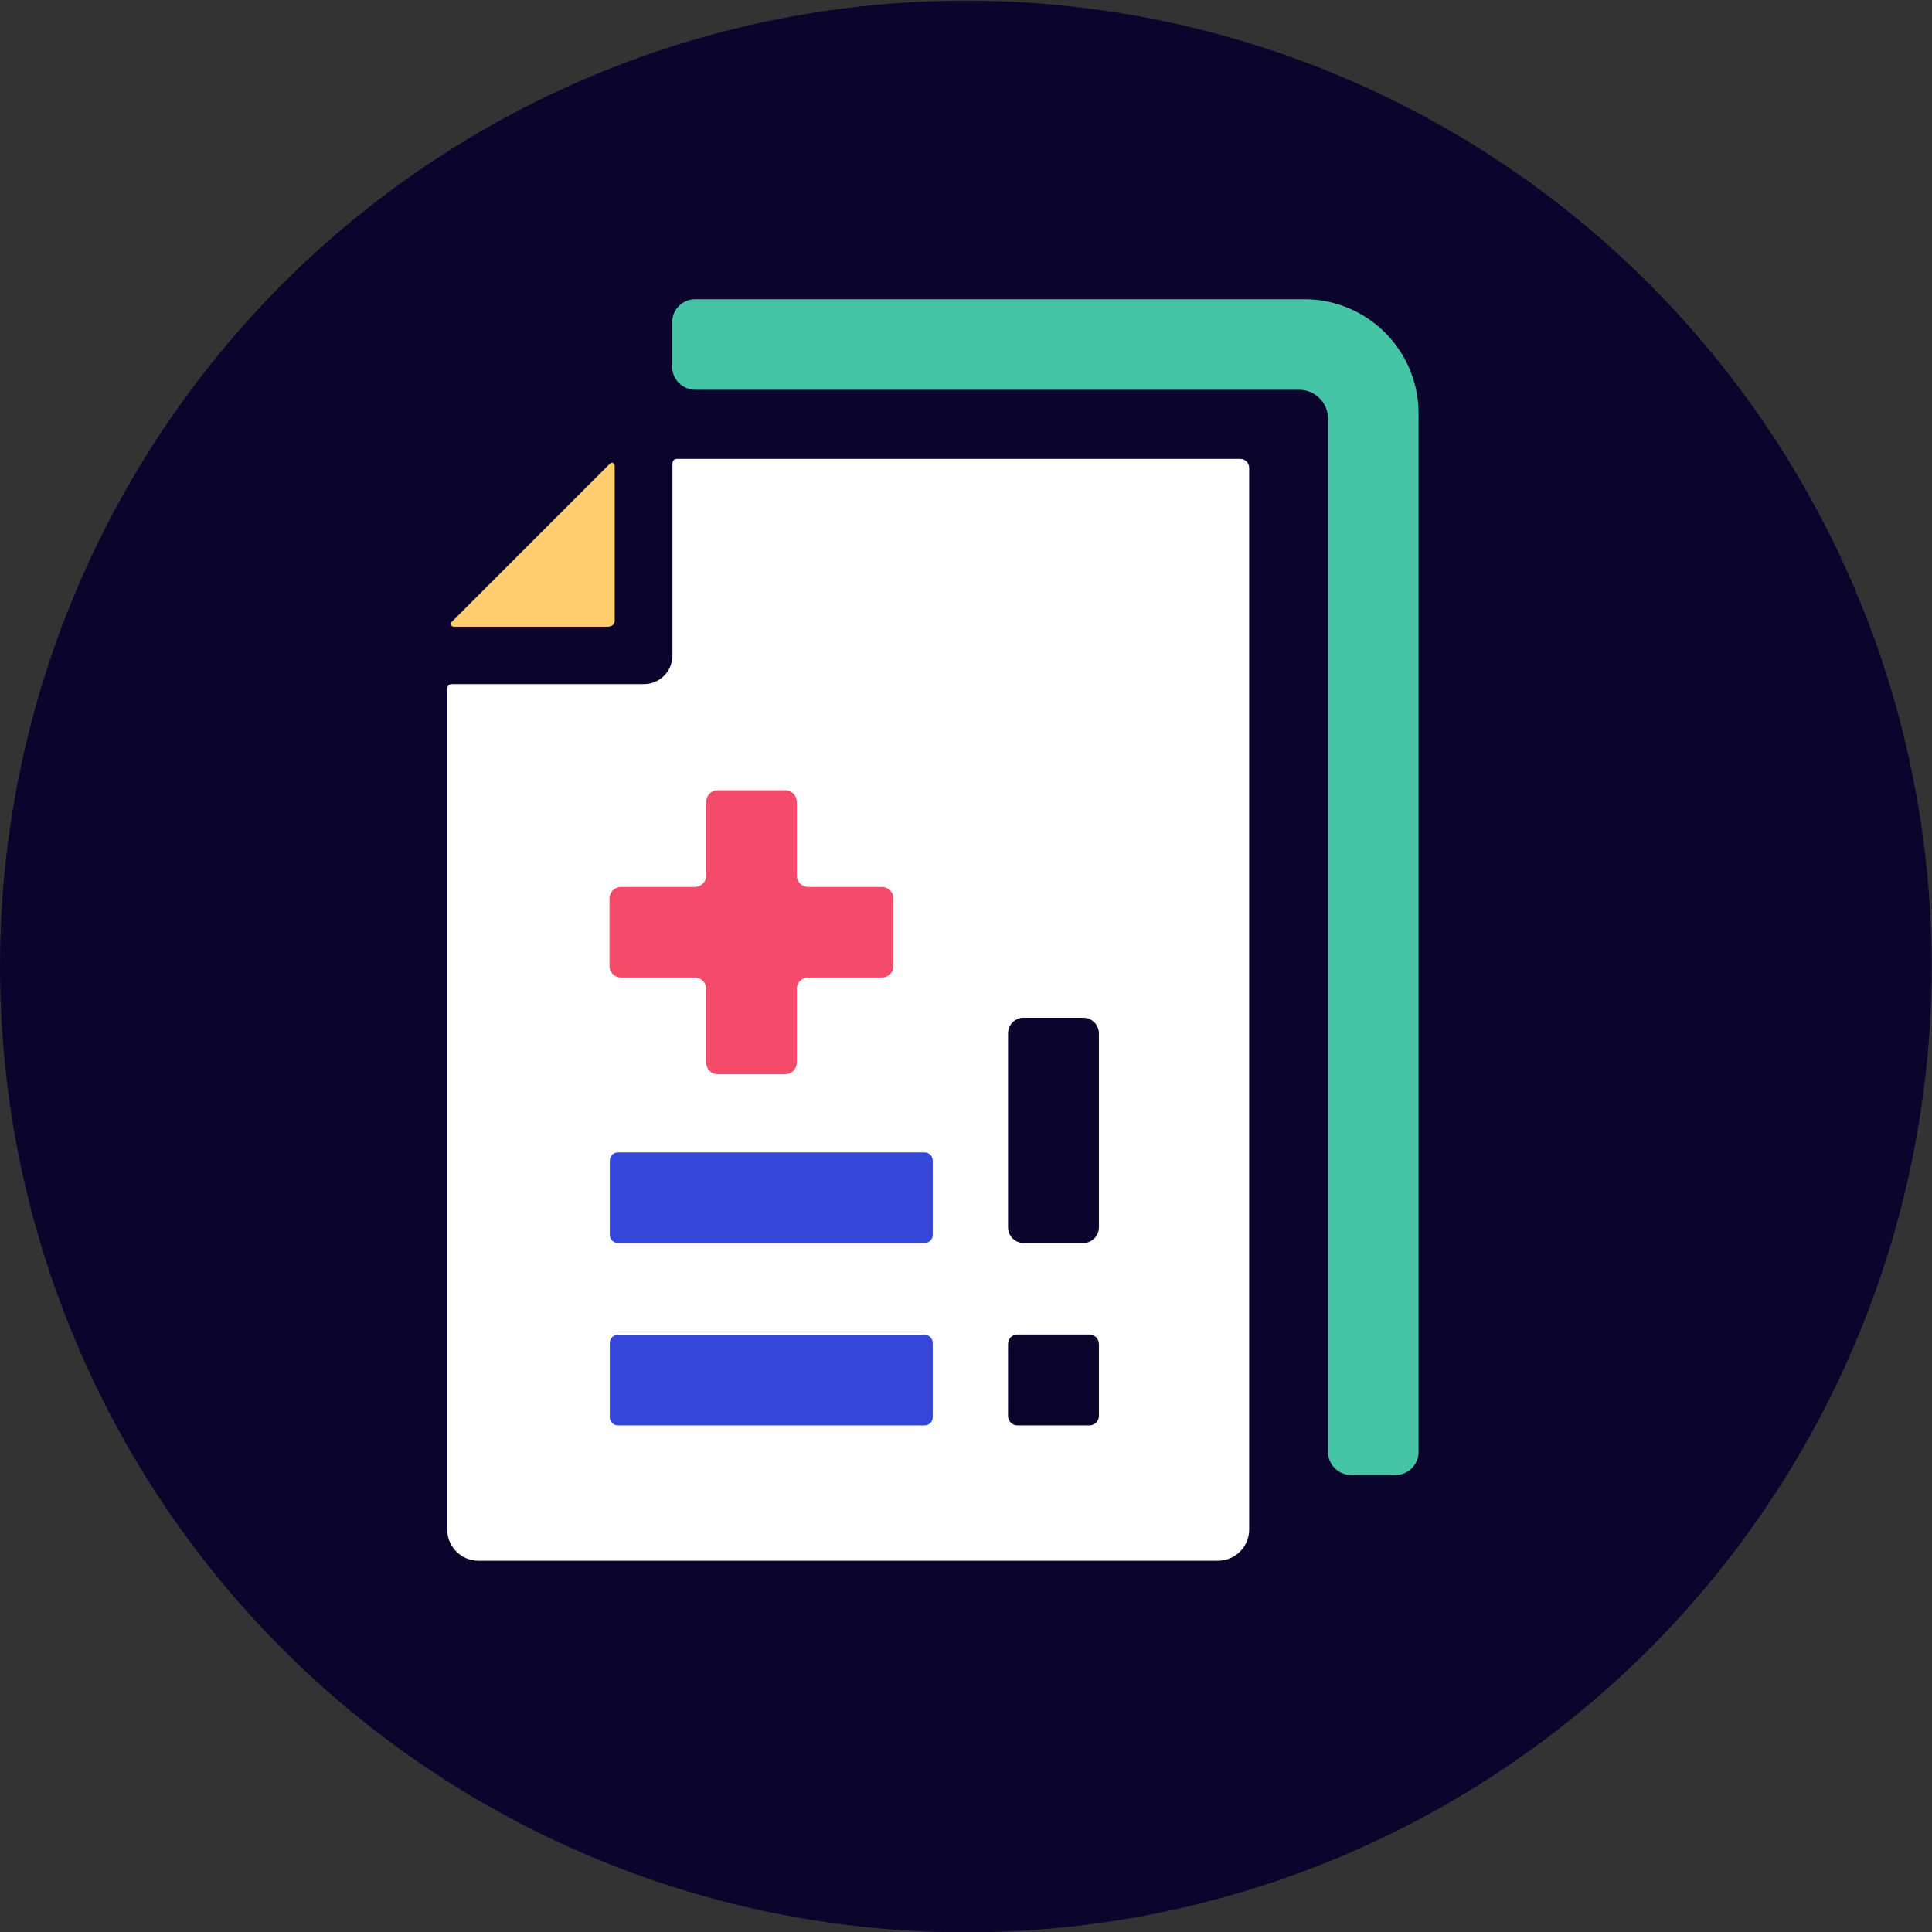 <?xml version="1.0" encoding="utf-8"?>
<!-- Generator: Adobe Illustrator 26.1.0, SVG Export Plug-In . SVG Version: 6.00 Build 0)  -->
<svg version="1.1" id="Layer_1" xmlns="http://www.w3.org/2000/svg" xmlns:xlink="http://www.w3.org/1999/xlink" x="0px" y="0px"
	 viewBox="0 0 595.3 595.3" style="enable-background:new 0 0 595.3 595.3;" xml:space="preserve">
<rect x="0" y="0" width="595.3" height="595.3" fill="#333333" stroke="none"/>
<style type="text/css">
	.st0{fill:#0B042D;}
	.st1{fill:#3547DB;}
	.st2{fill:#F44B6B;}
	.st3{fill:#FFCD6E;}
	.st4{fill:#FFFFFF;}
	.st5{fill:#45C5A5;}
</style>
<circle class="st0" cx="297.6" cy="297.8" r="297.6"/>
<rect x="167.8" y="340.4" class="st1" width="129" height="122.4"/>
<rect x="167.8" y="230" class="st2" width="119.7" height="110.4"/>
<path class="st3" d="M187.7,193c1,0,1.7-0.8,1.7-1.7v-47.8c0-0.8-0.9-1.2-1.5-0.6l-48.7,48.7c-0.5,0.5-0.2,1.5,0.6,1.5H187.7z"/>
<path class="st4" d="M382.1,141.4H208.6c-0.8,0-1.4,0.6-1.4,1.4V202c0,4.8-3.9,8.8-8.8,8.8h-59.2c-0.8,0-1.4,0.6-1.4,1.4v259.1
	c0,5.3,4.3,9.6,9.6,9.6h227.9c5.3,0,9.6-4.3,9.6-9.6V144.2C384.9,142.6,383.7,141.4,382.1,141.4z M187.8,276.8
	c0-1.9,1.6-3.5,3.5-3.5h22.8c1.9,0,3.5-1.6,3.5-3.5v-22.8c0-1.9,1.6-3.5,3.5-3.5h20.9c1.9,0,3.5,1.6,3.5,3.5v22.8
	c0,1.9,1.6,3.5,3.5,3.5h22.8c1.9,0,3.5,1.6,3.5,3.5v20.9c0,1.9-1.6,3.5-3.5,3.5h-22.8c-1.9,0-3.5,1.6-3.5,3.5v22.8
	c0,1.9-1.6,3.5-3.5,3.5h-20.9c-1.9,0-3.5-1.6-3.5-3.5v-22.8c0-1.9-1.6-3.5-3.5-3.5h-22.8c-1.9,0-3.5-1.6-3.5-3.5V276.8z
	 M287.4,436.7c0,1.4-1.1,2.5-2.5,2.5h-94.5c-1.4,0-2.5-1.1-2.5-2.5v-22.9c0-1.4,1.1-2.5,2.5-2.5h94.5c1.4,0,2.5,1.1,2.5,2.5V436.7z
	 M287.4,380.5c0,1.4-1.1,2.5-2.5,2.5h-94.5c-1.4,0-2.5-1.1-2.5-2.5v-22.9c0-1.4,1.1-2.5,2.5-2.5h94.5c1.4,0,2.5,1.1,2.5,2.5V380.5z
	 M338.6,436.3c0,1.6-1.3,2.9-2.9,2.9h-22.2c-1.6,0-2.9-1.3-2.9-2.9v-22.2c0-1.6,1.3-2.9,2.9-2.9h22.2c1.6,0,2.9,1.3,2.9,2.9V436.3z
	 M338.6,378.2c0,2.6-2.1,4.8-4.8,4.8h-18.4c-2.6,0-4.8-2.1-4.8-4.8v-59.8c0-2.6,2.1-4.8,4.8-4.8h18.4c2.6,0,4.8,2.1,4.8,4.8V378.2z"
	/>
<g>
	<path class="st5" d="M430,454.5h-13.7c-3.9,0-7.1-3.2-7.1-7.1V129c0-4.9-4-8.9-8.9-8.9H214.2c-3.9,0-7.1-3.2-7.1-7.1V99.3
		c0-3.9,3.2-7.1,7.1-7.1h187.7c19.5,0,35.2,15.8,35.2,35.2v320C437.1,451.3,433.9,454.5,430,454.5z"/>
</g>
</svg>
